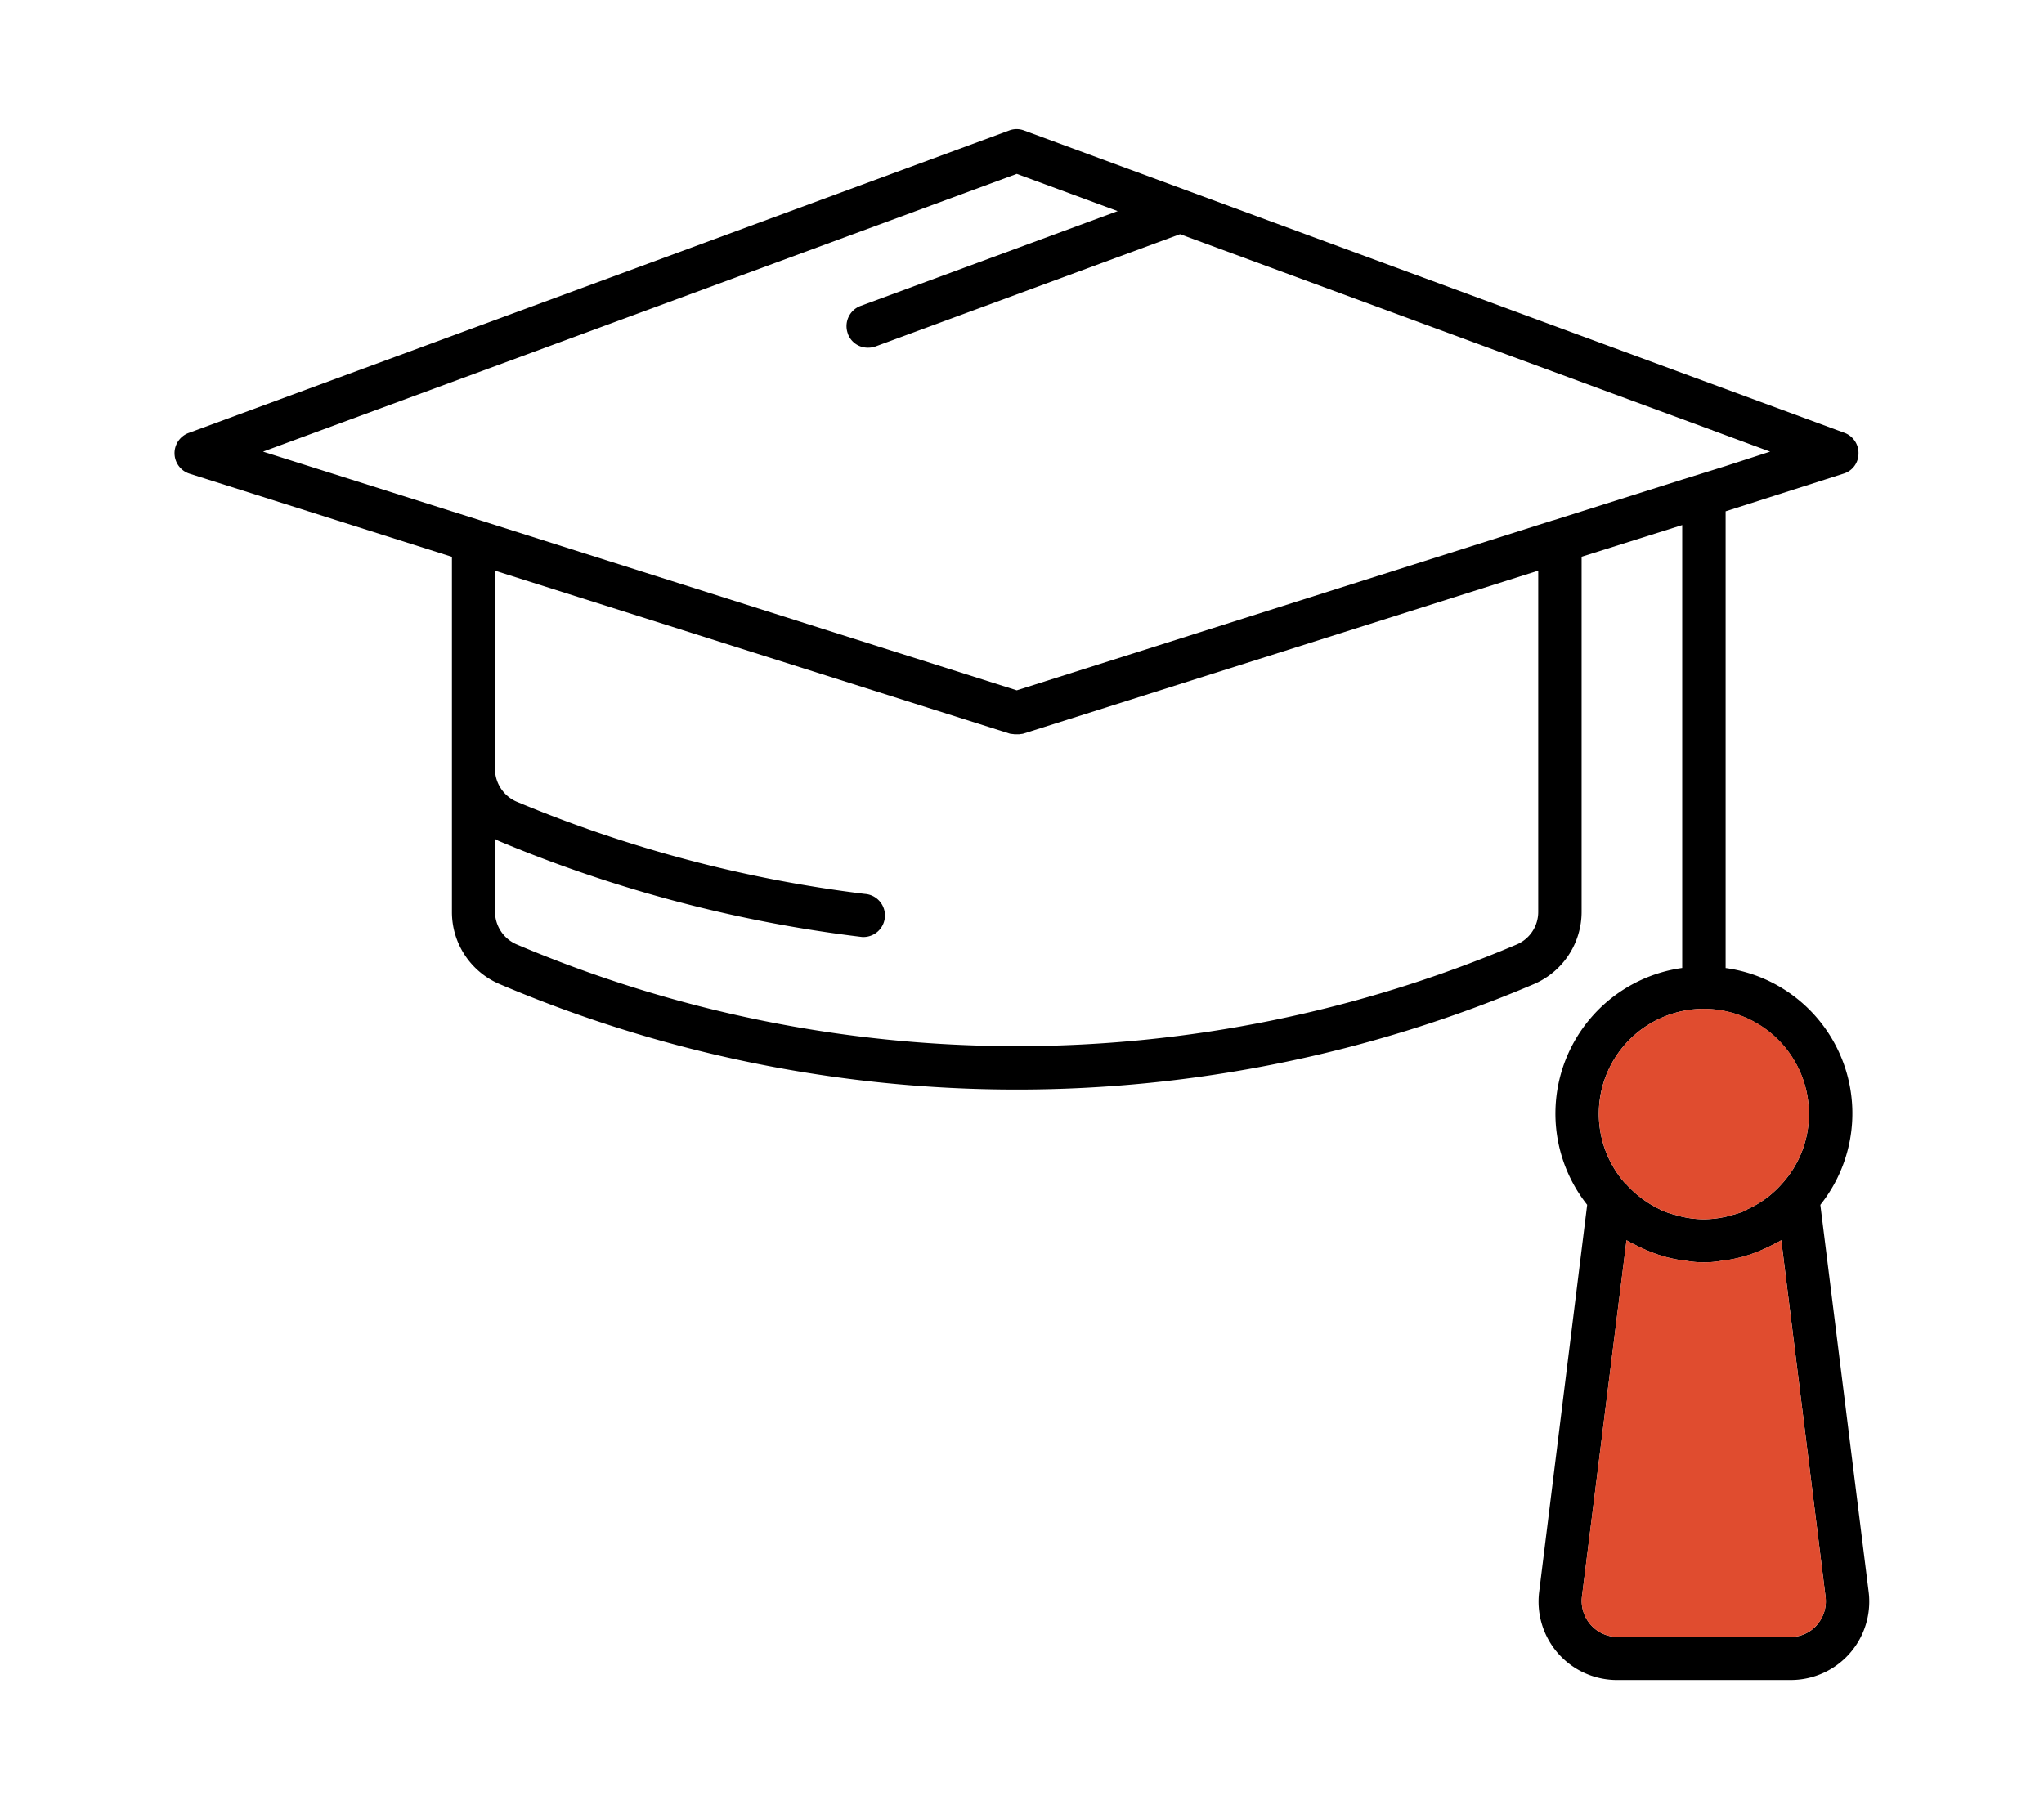 <svg xmlns="http://www.w3.org/2000/svg" width="66.44" height="58.812" viewBox="0 0 66.44 58.812"><defs><style>.a{fill:#e04c2f;}</style></defs><path d="M60.74,51.752l-1.57-12.58a4.77,4.77,0,0,0-3.079-7.7V16.623L59.92,15.4a.682.682,0,0,0,.49-.65.7.7,0,0,0-.46-.68L33.29,4.243a.679.679,0,0,0-.49,0L6.14,14.073a.7.7,0,0,0,.03,1.33l8.52,2.7v11.54a2.542,2.542,0,0,0,1.55,2.351,42.918,42.918,0,0,0,33.62,0,2.558,2.558,0,0,0,1.55-2.351V18.1l3.27-1.03v14.4a4.779,4.779,0,0,0-3.089,7.7l-1.56,12.579a2.549,2.549,0,0,0,2.21,2.85h0a2.412,2.412,0,0,0,.329.02H58.2a2.55,2.55,0,0,0,2.56-2.539h0A2.436,2.436,0,0,0,60.74,51.752ZM50,29.642a1.149,1.149,0,0,1-.69,1.06,41.6,41.6,0,0,1-32.52,0,1.161,1.161,0,0,1-.7-1.06v-2.37a.855.855,0,0,0,.149.08,44.308,44.308,0,0,0,11.78,3.11.7.7,0,0,0,.09-1.4h0a42.811,42.811,0,0,1-11.32-3,1.166,1.166,0,0,1-.7-1.059v-6.45l16.739,5.3c.05.01.1.01.15.02h.15c.04-.01.091-.01.13-.02L50,18.553Zm.5-12.729h-.01l-17.44,5.53L15.6,16.913l-7.05-2.23,24.5-9.03,3.28,1.21-8.35,3.08a.7.7,0,0,0-.424.894l0,.006h0a.689.689,0,0,0,.661.46.7.7,0,0,0,.24-.04l9.9-3.65,17.261,6.36a.087.087,0,0,1,.05.02l1.87.69-1.449.47-1.411.44ZM55.38,32.8a3.424,3.424,0,0,1,3.42,3.419,3.375,3.375,0,0,1-.89,2.28,3.287,3.287,0,0,1-1.12.82l-.03.03a3.093,3.093,0,0,1-.57.18.443.443,0,0,1-.1.03,3.27,3.27,0,0,1-.711.08,3.171,3.171,0,0,1-.7-.08.284.284,0,0,1-.089-.03,2.9,2.9,0,0,1-.581-.18c-.01-.01-.02-.02-.03-.02a3.477,3.477,0,0,1-1.12-.83h-.01a3.413,3.413,0,0,1,2.53-5.7Zm3.68,20.03a1.132,1.132,0,0,1-.86.389H52.57a1.17,1.17,0,0,1-1.157-1.184h0a1.126,1.126,0,0,1,.007-.115l1.45-11.6a2.164,2.164,0,0,0,.281.15,5.389,5.389,0,0,0,.779.331c.07.02.13.04.2.06a5.205,5.205,0,0,0,.581.12h.049a3.285,3.285,0,0,0,1.25,0h.05c.19-.03.39-.07.58-.12.06-.02.13-.04.2-.06a5.389,5.389,0,0,0,.779-.331c.091-.049.19-.09.281-.15l1.44,11.6a1.159,1.159,0,0,1-.28.906Z"/><path class="a" d="M59.34,51.918a1.161,1.161,0,0,1-.281.91,1.13,1.13,0,0,1-.86.39h-5.63a1.17,1.17,0,0,1-1.157-1.184h0a1.126,1.126,0,0,1,.007-.115l1.45-11.6a2.164,2.164,0,0,0,.281.15,5.275,5.275,0,0,0,.779.33c.07.02.13.04.2.06a4.79,4.79,0,0,0,.581.12h.049a3.245,3.245,0,0,0,1.25,0h.05c.19-.03.39-.07.58-.12.06-.02.13-.04.2-.06a5.275,5.275,0,0,0,.779-.33c.091-.05.19-.09.281-.15Z"/><path class="a" d="M58.8,36.219a3.379,3.379,0,0,1-.89,2.28,3.313,3.313,0,0,1-1.12.82l-.03.029a3.093,3.093,0,0,1-.57.18.443.443,0,0,1-.1.03,3.334,3.334,0,0,1-.711.081,3.233,3.233,0,0,1-.7-.081.284.284,0,0,1-.089-.03,2.9,2.9,0,0,1-.581-.18c-.01-.009-.02-.02-.03-.02a3.456,3.456,0,0,1-1.12-.83h-.01a3.414,3.414,0,1,1,5.95-2.28Z"/></svg>